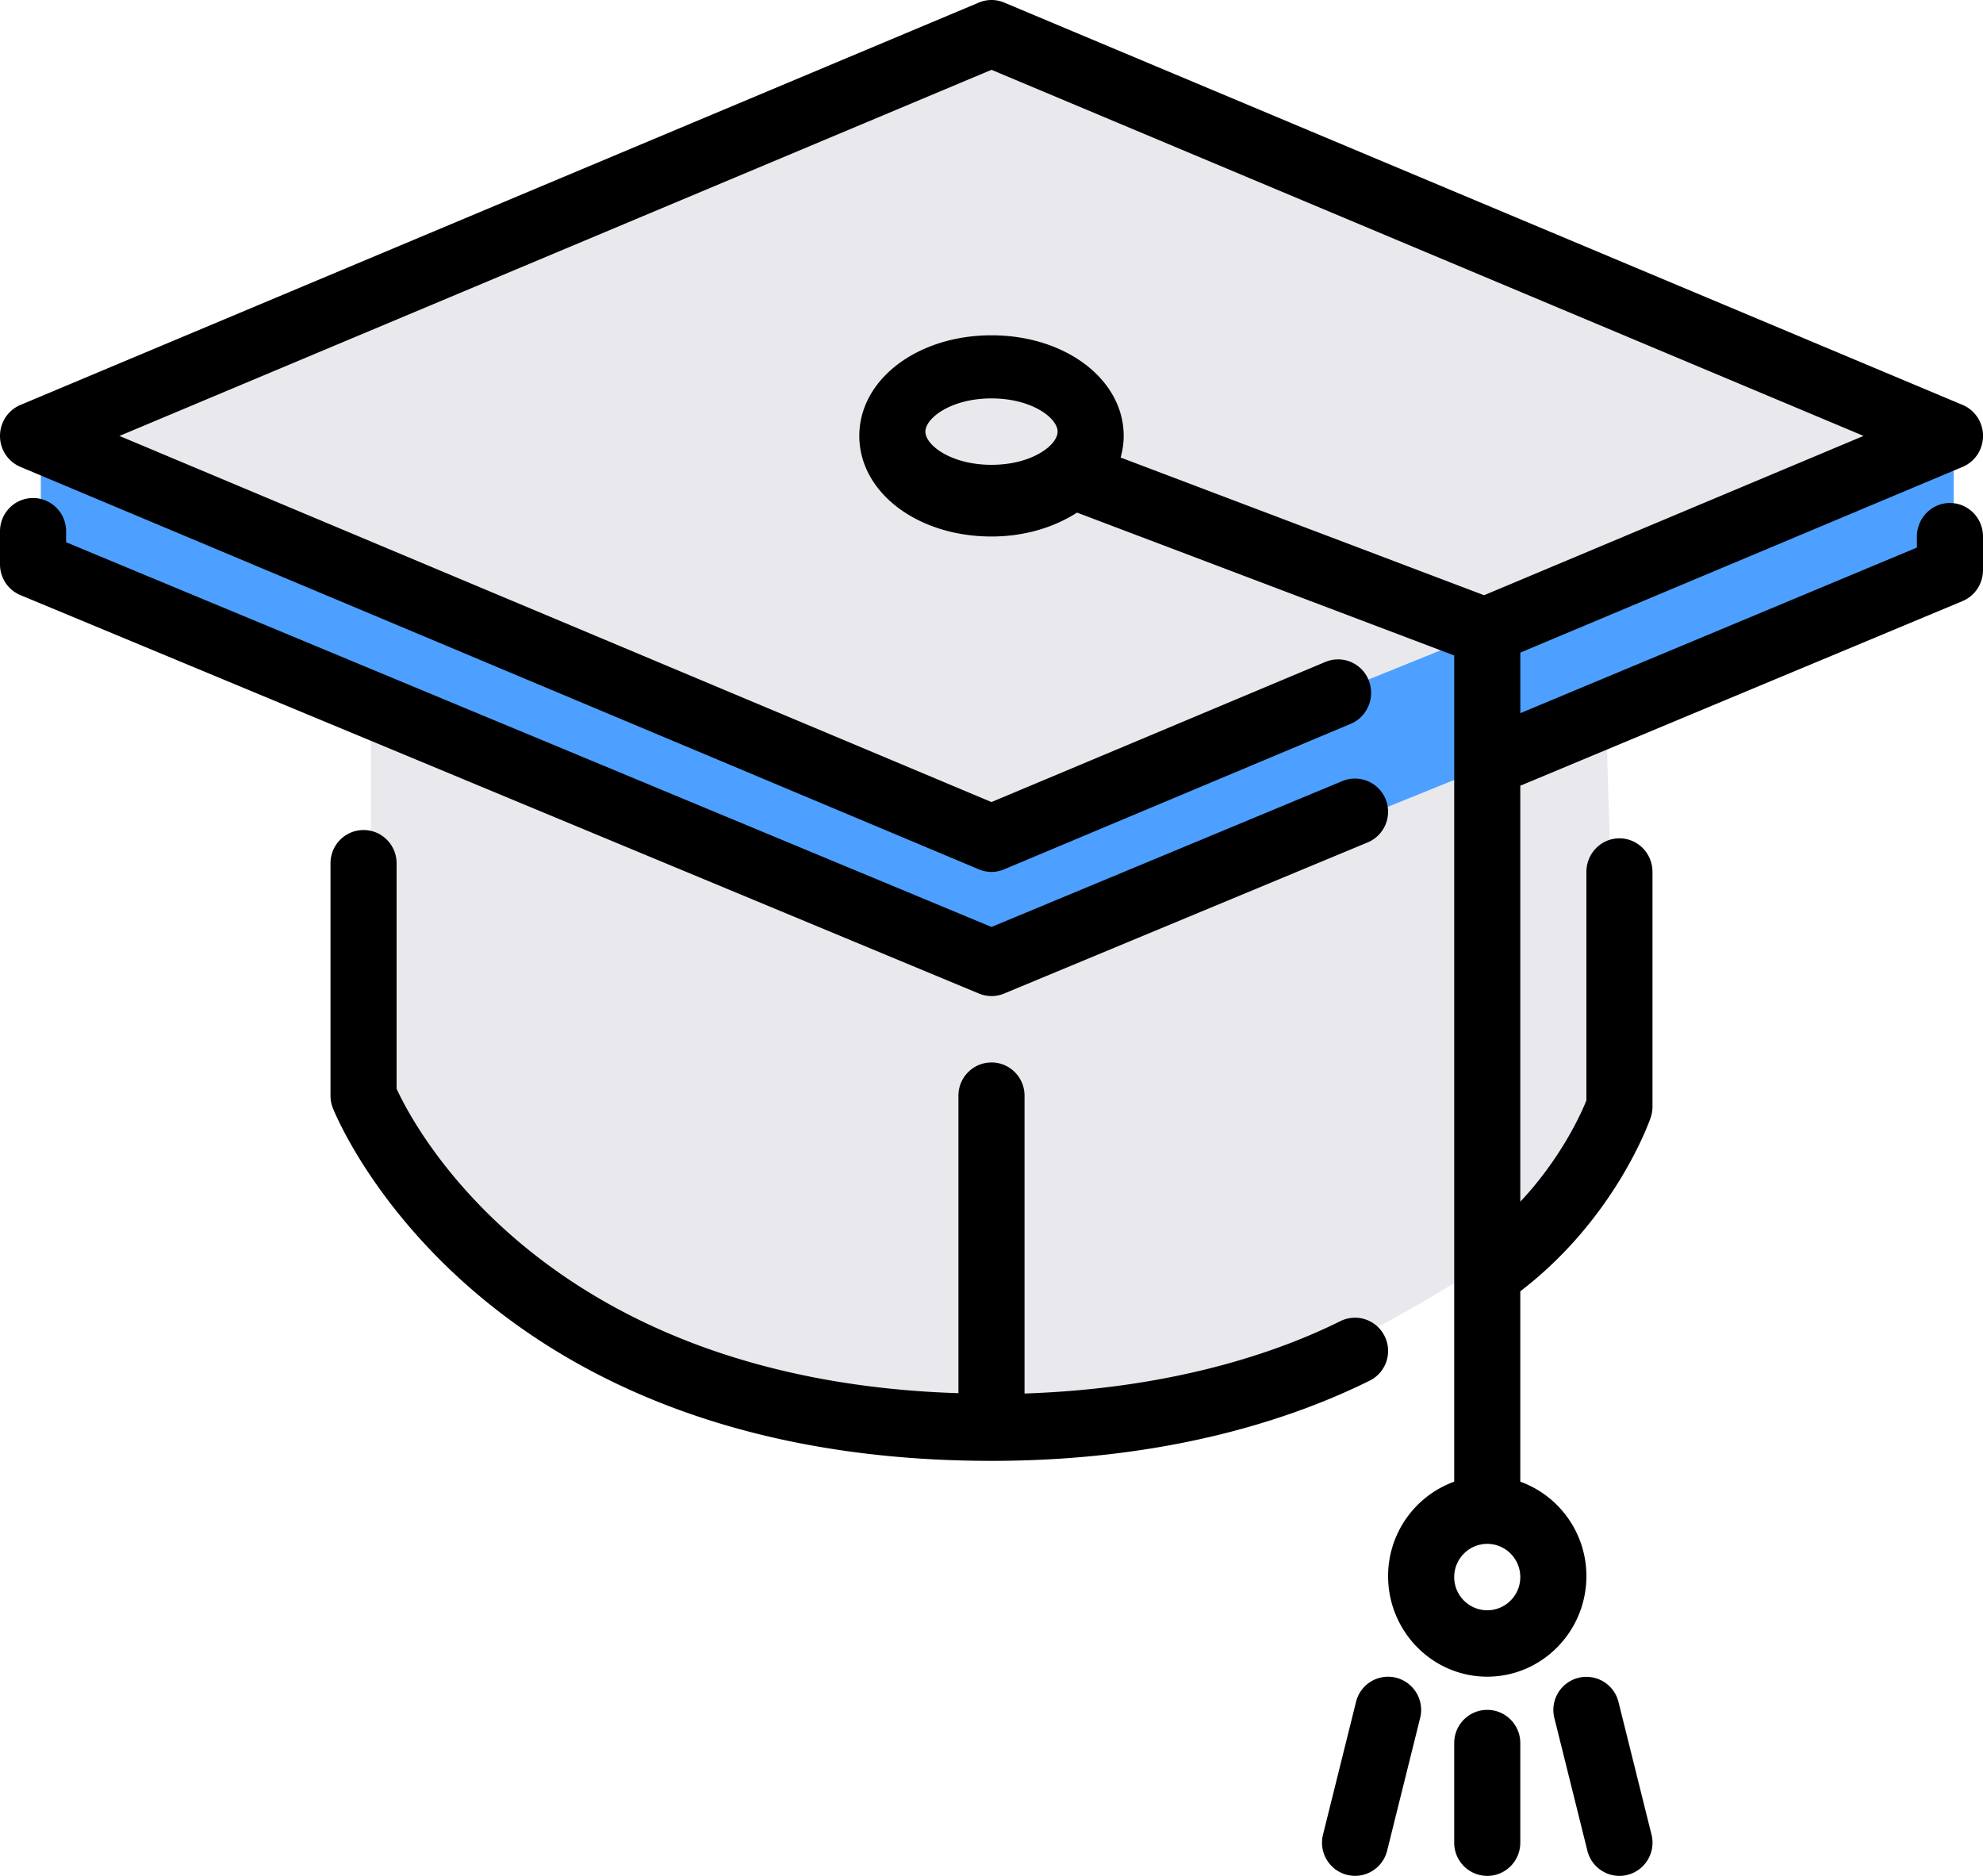 <svg xmlns="http://www.w3.org/2000/svg" width="74" height="70" viewBox="0 0 74 70">
    <g fill="none" fill-rule="evenodd">
        <path fill="#E9E9ED" d="M1.481 16.395v4.257l12.358 5.691v15.553l8.112 8.1c10.262 3.301 16.482 4.343 18.66 3.124 1.484-.83 4.988.693 16.785-7.244 3.79-2.55 2.575-13.464 2.575-18.381 0-3.279 4.295-5.273 12.885-5.983v-5.21L37.169 1.376 1.48 16.395z"/>
        <path fill="#4DA0FF" d="M1.53 16.444v3.97l35.64 15.613 35.737-14.472v-5.021L37.22 30.95z"/>
        <path fill="#000" fill-rule="nonzero" d="M52.098 62.605a1.24 1.24 0 0 1 .898 1.502l-1.233 4.955a1.234 1.234 0 0 1-1.494.9 1.238 1.238 0 0 1-.898-1.502l1.233-4.955a1.23 1.23 0 0 1 1.494-.9zM37.001 37.168c-.16 0-.321-.03-.471-.094L.762 22.207A1.238 1.238 0 0 1 0 21.062v-1.239c0-.684.553-1.239 1.233-1.239.681 0 1.234.555 1.234 1.239v.411L37 34.59l13.093-5.444a1.234 1.234 0 0 1 1.612.671 1.24 1.24 0 0 1-.667 1.618l-13.567 5.64c-.15.063-.311.094-.471.094zm14.67 12.693a1.238 1.238 0 0 1-.558 1.659c-2.75 1.365-7.432 2.993-14.113 2.993-19.115 0-24.364-12.63-24.58-13.167a1.258 1.258 0 0 1-.087-.461v-8.673c0-.683.553-1.239 1.234-1.239.68 0 1.233.556 1.233 1.24v8.414c.71 1.551 5.652 10.87 20.966 11.361V40.885c0-.684.553-1.239 1.234-1.239.68 0 1.233.555 1.233 1.239V52c5.532-.185 9.445-1.538 11.787-2.701a1.23 1.23 0 0 1 1.651.562zM55.5 63.805c.682 0 1.233.555 1.233 1.24v3.716c0 .684-.55 1.239-1.233 1.239a1.236 1.236 0 0 1-1.233-1.239v-3.717c0-.684.55-1.239 1.233-1.239zM72.767 18.77c.682 0 1.233.56 1.233 1.251v1.251c0 .507-.301.965-.764 1.158l-16.503 6.89v15.523c1.512-1.614 2.254-3.25 2.467-3.78v-8.528c0-.691.551-1.252 1.233-1.252s1.233.561 1.233 1.252v8.759c0 .139-.023.278-.067.409-.056.16-1.325 3.771-4.866 6.483v7.103a3.747 3.747 0 0 1 2.467 3.523c0 2.07-1.66 3.754-3.7 3.754s-3.7-1.684-3.7-3.754a3.747 3.747 0 0 1 2.467-3.523V24.46l-14.075-5.332c-.856.55-1.957.892-3.192.892-2.766 0-4.933-1.65-4.933-3.754 0-2.105 2.167-3.754 4.933-3.754s4.933 1.65 4.933 3.754c0 .28-.043.547-.114.807l13.563 5.138 14.16-5.945L37 2.605 4.458 16.267 37 29.929l12.462-5.23a1.228 1.228 0 0 1 1.61.676c.26.64-.038 1.372-.668 1.635l-12.933 5.43a1.204 1.204 0 0 1-.942 0L.762 17.422A1.25 1.25 0 0 1 0 16.267c0-.507.3-.962.762-1.156L36.53.095c.302-.127.64-.127.942 0L73.24 15.11c.46.194.761.65.761 1.156 0 .507-.301.963-.762 1.156l-16.505 6.93v2.261l14.8-6.18v-.413c0-.69.552-1.251 1.234-1.251zM37 17.345c1.506 0 2.467-.733 2.467-1.239 0-.505-.961-1.239-2.467-1.239-1.506 0-2.467.734-2.467 1.24 0 .505.961 1.238 2.467 1.238zm18.5 42.743c.68 0 1.233-.556 1.233-1.238 0-.683-.552-1.24-1.233-1.24-.68 0-1.233.557-1.233 1.24 0 .682.552 1.238 1.233 1.238zm4.896 3.417l1.234 4.955A1.239 1.239 0 0 1 60.432 70a1.235 1.235 0 0 1-1.195-.938l-1.233-4.955a1.232 1.232 0 1 1 2.392-.602z"/>
    </g>
</svg>

